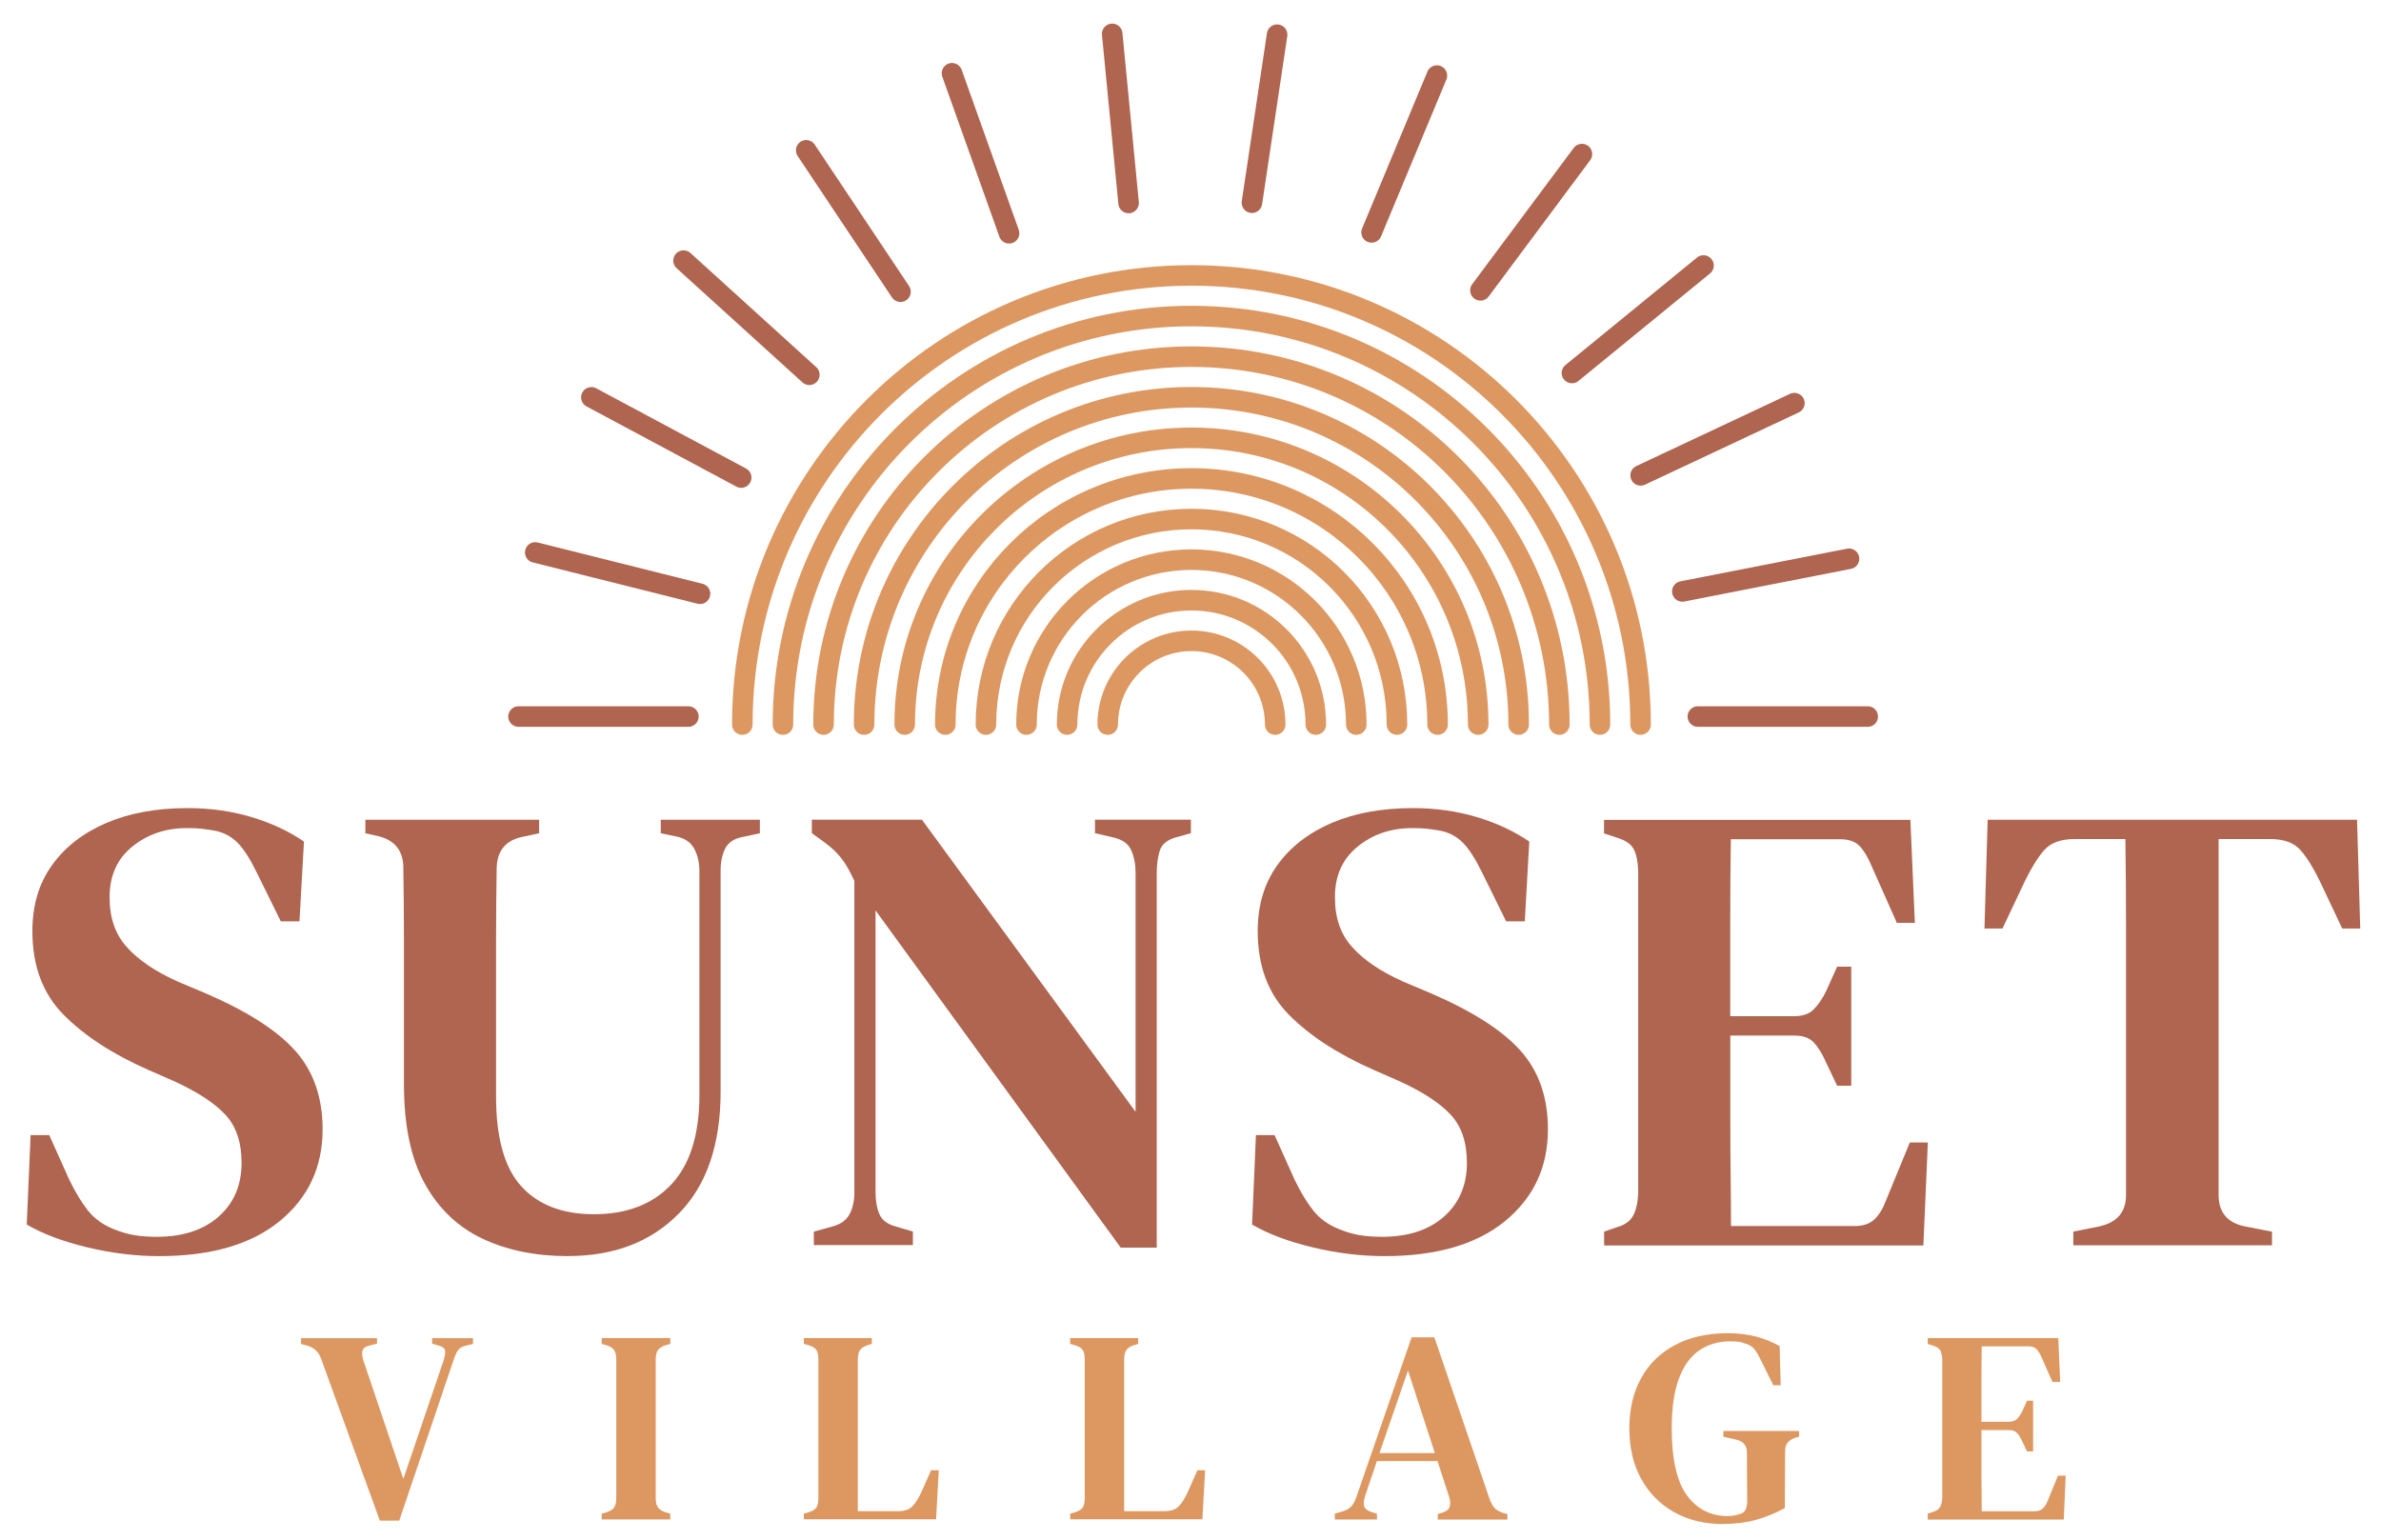 <?xml version="1.0" encoding="UTF-8"?>
<svg id="Layer_1" data-name="Layer 1" xmlns="http://www.w3.org/2000/svg" viewBox="0 0 350 226.36">
  <defs>
    <style>
      .cls-1 {
        stroke: #af6550;
      }

      .cls-1, .cls-2 {
        fill: none;
        stroke-linecap: round;
        stroke-linejoin: round;
        stroke-width: 3.02px;
      }

      .cls-2 {
        stroke: #dd9861;
      }

      .cls-3 {
        fill: #af6550;
      }

      .cls-4 {
        fill: #dd9861;
      }
    </style>
  </defs>
  <g>
    <path class="cls-3" d="m23.42,184.65c-3.47,0-6.99-.43-10.55-1.28-3.56-.85-6.54-1.97-8.94-3.36l.57-13.15h2.74l2.93,6.53c.88,1.83,1.8,3.34,2.74,4.54.95,1.2,2.21,2.11,3.78,2.74,1.07.44,2.1.74,3.07.9.98.16,2.06.24,3.26.24,3.85,0,6.89-.99,9.13-2.98,2.24-1.99,3.36-4.62,3.36-7.9,0-2.96-.77-5.3-2.32-7-1.55-1.7-4.02-3.34-7.43-4.92l-3.88-1.7c-5.3-2.33-9.48-5.05-12.53-8.14-3.06-3.09-4.59-7.19-4.59-12.3,0-3.78.96-7.02,2.89-9.7,1.92-2.68,4.59-4.74,7.99-6.2,3.41-1.45,7.38-2.18,11.92-2.18,3.34,0,6.48.44,9.41,1.32,2.93.88,5.5,2.08,7.71,3.6l-.66,11.73h-2.74l-3.5-7.1c-1.01-2.08-1.97-3.58-2.89-4.49-.92-.91-2.03-1.5-3.36-1.75-.76-.13-1.4-.22-1.94-.28-.54-.06-1.25-.09-2.13-.09-3.09,0-5.76.9-7.99,2.7-2.24,1.8-3.36,4.27-3.36,7.43s.85,5.49,2.55,7.38c1.7,1.89,4.16,3.56,7.38,5.01l4.26,1.8c6.12,2.65,10.5,5.47,13.15,8.47,2.65,3,3.97,6.83,3.97,11.49,0,5.55-2.1,10.04-6.29,13.48-4.19,3.44-10.11,5.16-17.74,5.16Z"/>
    <path class="cls-3" d="m83.49,184.65c-4.73,0-8.91-.85-12.53-2.55-3.63-1.7-6.47-4.4-8.51-8.09-2.05-3.69-3.07-8.56-3.07-14.62v-20.91c0-3.59-.03-7.22-.09-10.88,0-2.46-1.17-4-3.5-4.64l-2.08-.47v-1.99h25.54v1.99l-2.65.57c-2.4.57-3.59,2.14-3.59,4.73-.06,3.53-.09,7.08-.09,10.64v22.75c0,6.12,1.25,10.53,3.74,13.24,2.49,2.71,6.04,4.07,10.64,4.07,4.86,0,8.66-1.47,11.4-4.4,2.74-2.93,4.11-7.3,4.11-13.1v-32.92c0-1.26-.25-2.36-.76-3.31-.51-.95-1.39-1.54-2.65-1.8l-2.27-.47v-1.99h14.57v1.99l-2.65.57c-1.2.25-2.02.82-2.46,1.7-.44.88-.66,1.96-.66,3.22v32.45c0,7.82-2.05,13.81-6.15,17.97-4.1,4.16-9.52,6.24-16.27,6.24Z"/>
    <path class="cls-3" d="m119.63,183.04v-1.99l2.74-.76c1.2-.32,2.03-.91,2.51-1.8.47-.88.71-1.95.71-3.22v-45.79c-.57-1.2-1.06-2.1-1.47-2.7-.41-.6-.84-1.12-1.28-1.56-.44-.44-1.04-.95-1.8-1.51l-1.7-1.23v-1.99h16.18l31.41,42.95v-35.1c0-1.26-.21-2.36-.62-3.31-.41-.95-1.25-1.58-2.51-1.89l-2.84-.66v-1.99h14.1v1.99l-2.37.66c-1.2.38-1.94,1.03-2.22,1.94-.28.92-.43,2-.43,3.26v55.06h-5.3l-36.04-49.57v41.34c0,1.33.19,2.43.57,3.31.38.88,1.17,1.48,2.37,1.8l2.55.76v1.99h-14.57Z"/>
    <path class="cls-3" d="m203.54,184.65c-3.47,0-6.99-.43-10.55-1.28-3.56-.85-6.54-1.97-8.94-3.36l.57-13.15h2.74l2.93,6.53c.88,1.83,1.8,3.34,2.74,4.54.95,1.2,2.21,2.11,3.78,2.74,1.07.44,2.1.74,3.07.9.98.16,2.06.24,3.26.24,3.85,0,6.89-.99,9.13-2.98,2.24-1.99,3.36-4.62,3.36-7.9,0-2.96-.77-5.3-2.32-7-1.55-1.7-4.02-3.34-7.43-4.92l-3.88-1.7c-5.3-2.33-9.48-5.05-12.53-8.14-3.06-3.09-4.59-7.19-4.59-12.3,0-3.78.96-7.02,2.89-9.7,1.92-2.68,4.59-4.74,7.99-6.2,3.41-1.45,7.38-2.18,11.92-2.18,3.34,0,6.48.44,9.41,1.32,2.93.88,5.5,2.08,7.71,3.6l-.66,11.73h-2.74l-3.5-7.1c-1.01-2.08-1.97-3.58-2.89-4.49-.92-.91-2.03-1.5-3.36-1.75-.76-.13-1.4-.22-1.94-.28-.54-.06-1.25-.09-2.13-.09-3.09,0-5.76.9-7.99,2.7-2.24,1.8-3.36,4.27-3.36,7.43s.85,5.49,2.55,7.38c1.7,1.89,4.16,3.56,7.38,5.01l4.26,1.8c6.12,2.65,10.5,5.47,13.15,8.47,2.65,3,3.97,6.83,3.97,11.49,0,5.55-2.1,10.04-6.29,13.48-4.19,3.44-10.11,5.16-17.74,5.16Z"/>
    <path class="cls-3" d="m235.8,183.04v-1.99l1.89-.66c1.14-.31,1.92-.87,2.36-1.66.44-.79.69-1.88.76-3.26v-47.58c-.06-1.32-.28-2.35-.66-3.07-.38-.72-1.17-1.28-2.37-1.65l-1.99-.66v-1.99h45.03l.66,15.14h-2.65l-3.78-8.51c-.51-1.2-1.07-2.13-1.7-2.79-.63-.66-1.58-.99-2.84-.99h-16.08c-.06,3.91-.09,7.93-.09,12.06v13.95h9.37c1.26,0,2.22-.33,2.89-.99.66-.66,1.28-1.56,1.84-2.7l1.61-3.59h2.08v17.5h-2.08l-1.7-3.59c-.51-1.14-1.07-2.05-1.7-2.74-.63-.69-1.58-1.04-2.84-1.04h-9.46v11.73c0,3.28.01,6.2.05,8.75.03,2.56.05,5.06.05,7.52h18.16c1.26,0,2.24-.33,2.93-.99.69-.66,1.26-1.59,1.7-2.79l3.5-8.51h2.65l-.66,15.14h-46.92Z"/>
    <path class="cls-3" d="m304.77,183.04v-1.99l3.78-.76c2.65-.57,3.97-2.11,3.97-4.64v-39.07c0-4.41-.03-8.83-.09-13.24h-7.47c-2.02,0-3.5.54-4.45,1.61-.95,1.07-1.89,2.59-2.84,4.54l-3.31,7h-2.65l.47-15.99h54.3l.47,15.99h-2.65l-3.31-7c-.95-1.95-1.89-3.47-2.84-4.54-.95-1.07-2.43-1.61-4.45-1.61h-7.57v52.32c0,2.59,1.32,4.13,3.97,4.64l3.88.76v1.99h-29.23Z"/>
    <path class="cls-4" d="m55.83,223.52l-8.63-23.79c-.35-.99-1.03-1.64-2.06-1.93l-.89-.24v-.85h11.17v.81l-1.13.28c-.62.16-.96.44-1.03.85-.07.4,0,.91.22,1.53l5.81,17.22,5.85-17.22c.21-.62.32-1.13.3-1.53-.01-.4-.33-.69-.95-.85l-.97-.28v-.81h6.01v.85l-1.01.24c-.56.13-.96.36-1.19.69s-.44.77-.62,1.33l-8.02,23.71h-2.86Z"/>
    <path class="cls-4" d="m88.45,223.36v-.85l.81-.24c.54-.19.89-.44,1.07-.75.17-.31.26-.75.26-1.31v-20.36c0-.56-.09-1-.26-1.31-.17-.31-.53-.56-1.07-.75l-.81-.24v-.85h10.08v.85l-.81.24c-.51.19-.86.44-1.05.75-.19.31-.28.75-.28,1.31v20.36c0,.56.09,1,.28,1.31.19.31.54.56,1.05.75l.81.24v.85h-10.08Z"/>
    <path class="cls-4" d="m118.16,223.36v-.85l.81-.24c.56-.19.93-.44,1.09-.75.16-.31.24-.75.24-1.31v-20.4c0-.54-.08-.96-.24-1.27-.16-.31-.51-.56-1.05-.75l-.85-.24v-.85h10v.85l-.77.24c-.51.19-.85.44-1.03.77-.18.32-.26.77-.26,1.33v22.25h5.93c.91,0,1.6-.23,2.06-.69.46-.46.89-1.12,1.29-1.98l1.49-3.35h1.13l-.4,7.22h-19.43Z"/>
    <path class="cls-4" d="m157.31,223.36v-.85l.81-.24c.56-.19.93-.44,1.09-.75.16-.31.24-.75.24-1.31v-20.4c0-.54-.08-.96-.24-1.27-.16-.31-.51-.56-1.05-.75l-.85-.24v-.85h10v.85l-.77.24c-.51.19-.85.44-1.03.77-.18.32-.26.77-.26,1.33v22.25h5.93c.91,0,1.6-.23,2.06-.69.46-.46.89-1.12,1.29-1.98l1.49-3.35h1.13l-.4,7.22h-19.43Z"/>
    <path class="cls-4" d="m196.21,223.36v-.85l1.09-.32c.56-.16,1-.4,1.31-.73.31-.32.56-.77.75-1.33l8.14-23.54h3.35l8.1,23.71c.21.59.46,1.04.73,1.35.27.31.7.56,1.29.75l.61.16v.81h-10.24v-.81l.69-.2c.59-.19.95-.48,1.07-.89.12-.4.09-.9-.1-1.49l-1.69-5.2h-8.91l-1.73,5.12c-.19.59-.24,1.08-.16,1.45s.42.67,1.01.89l.89.28v.85h-6.17Zm6.57-9.76h8.14l-3.95-12.13-4.19,12.13Z"/>
    <path class="cls-4" d="m253.34,224.04c-2.74,0-5.15-.58-7.22-1.73-2.07-1.16-3.69-2.79-4.86-4.9-1.17-2.11-1.75-4.59-1.75-7.44s.57-5.24,1.71-7.34c1.14-2.1,2.8-3.73,4.98-4.9,2.18-1.17,4.78-1.75,7.82-1.75,1.45,0,2.8.16,4.05.48,1.25.32,2.43.79,3.53,1.41l.16,5.76h-1.09l-2.02-4.07c-.32-.64-.63-1.12-.93-1.41-.3-.3-.69-.51-1.17-.65-.35-.13-.69-.22-1.01-.26-.32-.04-.74-.06-1.25-.06-1.69,0-3.18.44-4.48,1.31-1.29.87-2.29,2.25-3,4.13-.71,1.88-1.07,4.33-1.07,7.34,0,4.54.75,7.83,2.24,9.86s3.49,3.04,5.99,3.04c.59,0,1.1-.08,1.53-.24.51-.08.86-.29,1.05-.63.19-.34.28-.76.28-1.27,0-1.1,0-2.3-.02-3.61s-.02-2.49-.02-3.57-.55-1.69-1.65-1.94l-1.81-.4v-.85h11.13v.85l-.48.12c-.51.16-.9.4-1.17.71-.27.31-.4.73-.4,1.27,0,1.08,0,2.17-.02,3.29-.01,1.12-.02,2.24-.02,3.37v1.73c-1.4.75-2.82,1.33-4.25,1.73-1.44.4-3.03.6-4.78.6Z"/>
    <path class="cls-4" d="m283.37,223.36v-.85l.81-.28c.48-.13.82-.37,1.01-.71.19-.34.3-.8.32-1.39v-20.28c-.03-.56-.12-1-.28-1.31-.16-.31-.5-.54-1.01-.71l-.85-.28v-.85h19.19l.28,6.45h-1.13l-1.61-3.63c-.22-.51-.46-.91-.73-1.19-.27-.28-.67-.42-1.21-.42h-6.85c-.03,1.67-.04,3.38-.04,5.14v5.95h3.99c.54,0,.95-.14,1.23-.42.28-.28.54-.66.79-1.15l.69-1.53h.89v7.46h-.89l-.73-1.53c-.22-.48-.46-.87-.73-1.17-.27-.3-.67-.44-1.21-.44h-4.03v5c0,1.4,0,2.64.02,3.73.01,1.09.02,2.16.02,3.21h7.74c.54,0,.95-.14,1.25-.42s.54-.68.73-1.19l1.49-3.63h1.13l-.28,6.45h-20Z"/>
  </g>
  <g>
    <g>
      <path class="cls-2" d="m109.12,106.51c0-36.46,29.56-66.02,66.02-66.02s66.02,29.56,66.02,66.02"/>
      <path class="cls-2" d="m115.09,106.51c0-33.16,26.88-60.05,60.05-60.05s60.05,26.88,60.05,60.05"/>
      <path class="cls-2" d="m121.06,106.51c0-29.87,24.21-54.08,54.08-54.08s54.08,24.21,54.08,54.08"/>
      <path class="cls-2" d="m127.02,106.51c0-26.57,21.54-48.11,48.11-48.11s48.11,21.54,48.11,48.11"/>
      <path class="cls-2" d="m132.99,106.51c0-23.28,18.87-42.15,42.15-42.15s42.15,18.87,42.15,42.15"/>
      <path class="cls-2" d="m138.96,106.51c0-19.98,16.2-36.18,36.18-36.18s36.18,16.2,36.18,36.18"/>
      <path class="cls-2" d="m144.93,106.51c0-16.69,13.53-30.21,30.21-30.21s30.21,13.53,30.21,30.21"/>
      <path class="cls-2" d="m150.89,106.51c0-13.39,10.85-24.24,24.24-24.24s24.24,10.85,24.24,24.24"/>
      <path class="cls-2" d="m156.86,106.51c0-10.09,8.18-18.28,18.28-18.28s18.28,8.18,18.28,18.28"/>
      <path class="cls-2" d="m162.83,106.51c0-6.8,5.51-12.31,12.31-12.31s12.31,5.51,12.31,12.31"/>
    </g>
    <g>
      <line class="cls-1" x1="101.19" y1="105.33" x2="76.22" y2="105.33"/>
      <line class="cls-1" x1="274.55" y1="105.33" x2="249.58" y2="105.33"/>
      <line class="cls-1" x1="102.9" y1="87.28" x2="78.68" y2="81.21"/>
      <line class="cls-1" x1="108.95" y1="70.2" x2="86.93" y2="58.41"/>
      <line class="cls-1" x1="118.97" y1="55.09" x2="100.48" y2="38.31"/>
      <line class="cls-1" x1="132.37" y1="42.88" x2="118.51" y2="22.1"/>
      <line class="cls-1" x1="148.33" y1="34.29" x2="139.94" y2="10.77"/>
      <line class="cls-1" x1="165.9" y1="29.84" x2="163.49" y2="4.98"/>
      <line class="cls-1" x1="184.03" y1="29.8" x2="187.73" y2="5.1"/>
      <line class="cls-1" x1="201.62" y1="34.16" x2="211.22" y2="11.11"/>
      <line class="cls-1" x1="217.62" y1="42.68" x2="232.54" y2="22.65"/>
      <line class="cls-1" x1="231.07" y1="54.83" x2="250.41" y2="39.03"/>
      <line class="cls-1" x1="241.17" y1="69.88" x2="263.77" y2="59.26"/>
      <line class="cls-1" x1="247.3" y1="86.94" x2="271.8" y2="82.14"/>
    </g>
  </g>
</svg>